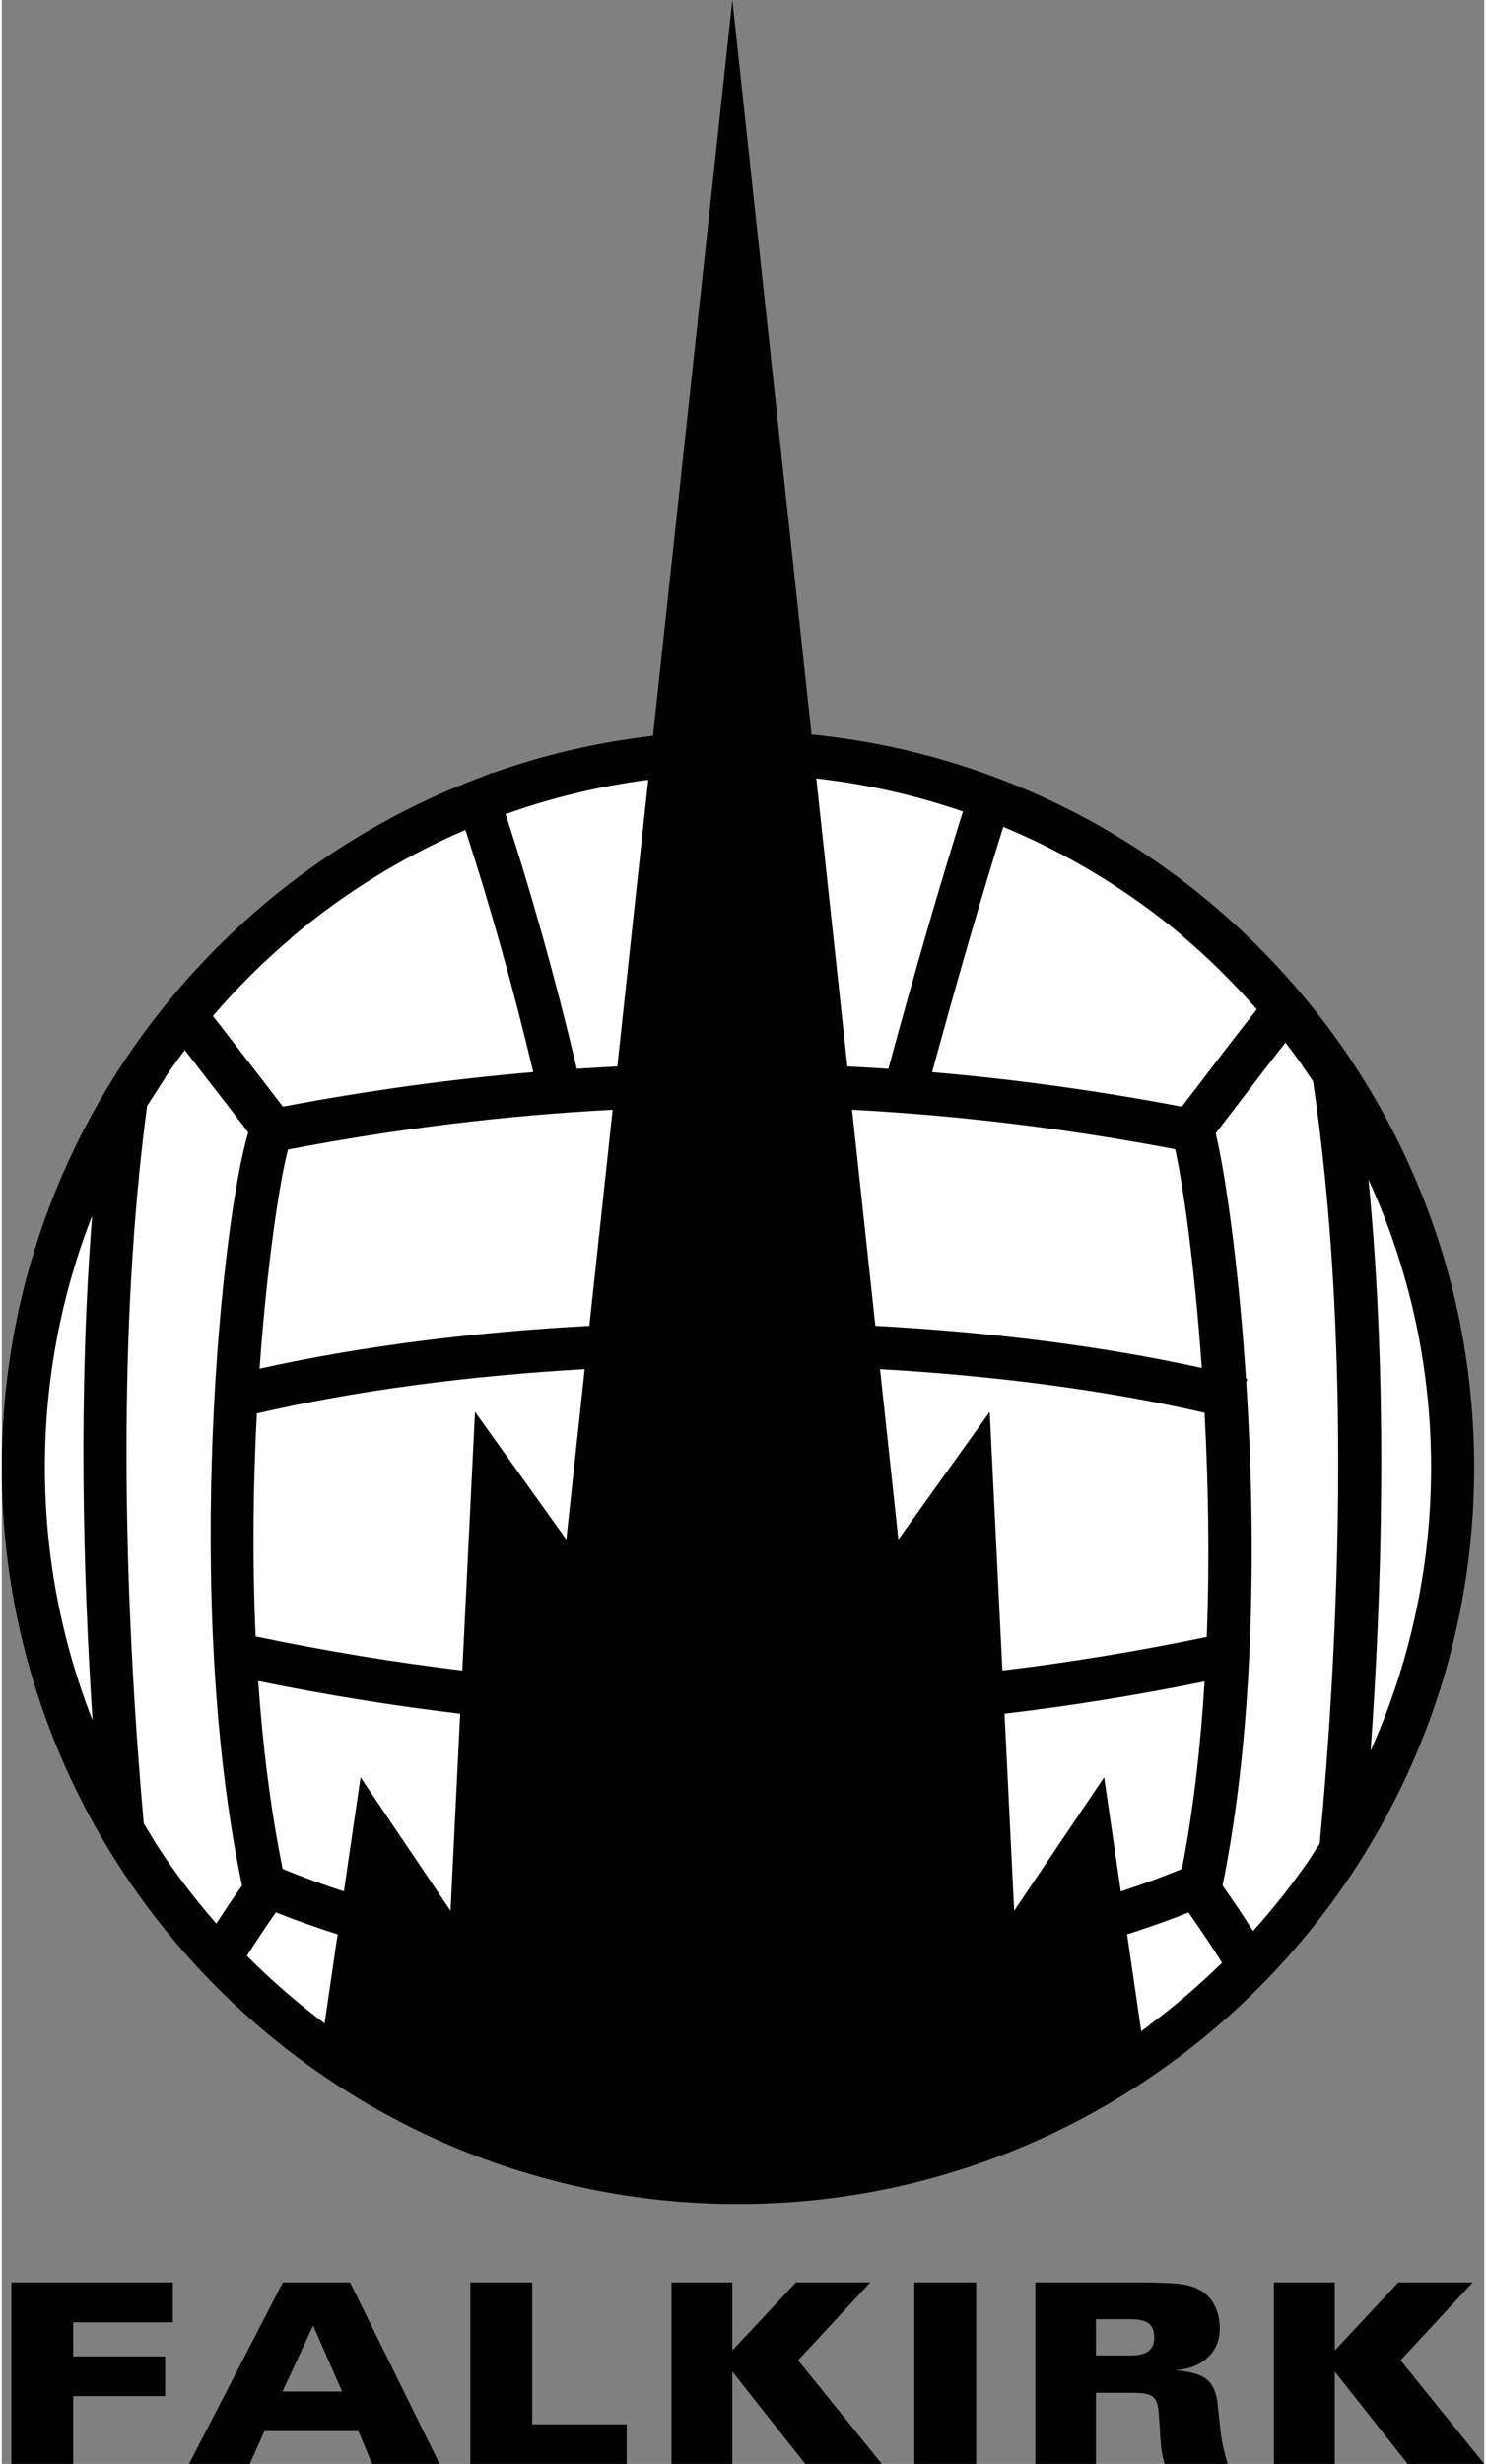 <?xml version="1.0" encoding="utf-8"?>
<!-- Generator: Adobe Illustrator 13.0.0, SVG Export Plug-In . SVG Version: 6.00 Build 14948)  -->
<!DOCTYPE svg PUBLIC "-//W3C//DTD SVG 1.0//EN" "http://www.w3.org/TR/2001/REC-SVG-20010904/DTD/svg10.dtd">
<svg version="1.0" id="Ebene_1" xmlns="http://www.w3.org/2000/svg" xmlns:xlink="http://www.w3.org/1999/xlink" x="0px" y="0px"
	 width="245" height="406" viewBox="0 0 281.572 467.719" enable-background="new 0 0 281.572 467.719"
	 xml:space="preserve">
<rect x="0" y="0" width="281.572" height="467.719" fill="#808080" stroke="none"/>
<path fill-rule="evenodd" clip-rule="evenodd" fill="#FFFFFF" d="M139.835,142.829c74.762,0,135.738,60.977,135.738,135.74
	c0,74.761-60.977,135.742-135.738,135.742c-74.765,0-135.742-60.981-135.742-135.742C4.093,203.805,65.071,142.829,139.835,142.829
	L139.835,142.829z"/>
<path fill-rule="evenodd" clip-rule="evenodd" d="M1.821,467.719v-34.453h30.658v7.568H13.574v6.475h17.458v7.539H13.574v12.871
	H1.821L1.821,467.719z M64.645,453.979l-5.507-12.52l-5.824,12.52H64.645L64.645,453.979z M47.108,467.719H35.57l17.815-34.453
	h12.771l16.996,34.453H70.333l-2.594-6.221H49.885L47.108,467.719L47.108,467.719z M118.69,460.199v7.52H88.997v-34.453h11.752
	v26.934H118.69L118.69,460.199z M127.201,467.719v-34.453h11.562v12.915l12.077-12.915h14.124l-13.711,14.78l15.898,19.673h-14.546
	l-13.843-17.52v17.52H127.201L127.201,467.719z M173.328,467.719v-34.453h11.756v34.453H173.328L173.328,467.719z M207.818,440.248
	v6.89h6.533c1.566,0,2.712-0.278,3.444-0.83c0.729-0.547,1.099-1.416,1.099-2.607c0-1.226-0.352-2.109-1.053-2.646
	c-0.697-0.532-1.859-0.806-3.49-0.806H207.818L207.818,440.248z M196.306,467.719v-34.453h19.722c4.114,0,6.914,0.137,8.403,0.4
	c1.479,0.259,2.69,0.708,3.621,1.328c1.042,0.703,1.846,1.66,2.426,2.886c0.572,1.221,0.859,2.583,0.859,4.102
	c0,2.271-0.764,4.121-2.285,5.537c-1.518,1.431-3.617,2.241-6.291,2.451c2.801,0.151,4.797,0.693,5.998,1.616
	c1.209,0.928,1.927,2.471,2.156,4.644l0.63,5.723c0.078,0.728,0.229,1.597,0.462,2.593c0.222,0.996,0.5,2.046,0.824,3.174h-11.934
	c-0.229-0.64-0.414-1.333-0.531-2.085c-0.13-0.742-0.225-1.65-0.289-2.7l-0.324-4.771c-0.088-1.538-0.439-2.583-1.035-3.125
	c-0.596-0.547-1.814-0.82-3.652-0.82h-7.248v13.501H196.306L196.306,467.719z M241.624,467.719v-34.453h11.56v12.915l12.078-12.915
	h14.123l-13.708,14.78l15.896,19.673h-14.543l-13.846-17.52v17.52H241.624L241.624,467.719z"/>
<path fill-rule="evenodd" clip-rule="evenodd" d="M153.808,139.432L138.763,0L123.69,139.672
	c-10.598,1.225-20.836,3.637-30.582,7.102l-0.023-0.068l-2.516,0.999C37.702,167.672,0,218.797,0,278.568
	c0,77.104,62.729,139.834,139.835,139.834c77.104,0,139.832-62.729,139.832-139.834C279.667,206.18,224.377,146.466,153.808,139.432
	L153.808,139.432z M28.933,349.438l0.033-0.024c0,0-1.386-2.256-2.005-3.267c-1.751-19.844-3.272-44.551-3.272-70.596
	c0-21.646,1.067-44.192,3.906-65.602c0.715-1.111,3.495-5.424,3.495-5.424l-0.033-0.022c1.195-1.753,2.434-3.474,3.711-5.164
	l8.148,10.526l3.911,5.104c-5.078,16.516-12.557,88.55-1.194,142.964c-1.756,2.456-3.385,4.893-4.88,7.217
	C36.439,360.224,32.483,354.975,28.933,349.438L28.933,349.438z M190.227,156.956c12.476,5.188,23.984,12.243,34.183,20.813
	l-0.029,0.034c5.01,4.213,9.652,8.887,13.996,13.798c-3.608,4.562-7.109,9.146-10.256,13.276c0,0-2.4,3.13-3.99,5.201
	c-15.9-3.022-31.689-5.205-47.424-6.553C181.626,185.5,186.072,170.188,190.227,156.956L190.227,156.956z M222.871,218.158
	c1.5,6.694,3.689,22.09,5.055,41.523c-18.688-4.136-39.959-6.807-62.002-8.003l-4.427-41.017
	C181.853,211.728,202.263,214.228,222.871,218.158L222.871,218.158z M224.15,354.774c-3.708,1.533-7.582,2.954-11.605,4.268
	l-3.167-21.67l-17.087,25.337l-1.834-37.402c12.617-1.494,25.275-3.535,37.998-6.123
	C227.717,331.337,226.357,343.432,224.15,354.774L224.15,354.774z M61.318,384.096c-5.223-3.906-10.164-8.213-14.753-12.827
	c1.658-2.627,3.506-5.43,5.512-8.247c3.775,1.509,7.695,2.886,11.714,4.17L61.318,384.096L61.318,384.096z M107.227,292.23
	l-17.347-24.219l-2.407,49.097c-13.032-1.563-26.106-3.721-39.253-6.47c-0.675-14.805-0.458-29.292,0.227-42.31
	c18.595-4.346,40.019-7.148,62.27-8.428L107.227,292.23L107.227,292.23z M87.069,325.307l-1.833,37.402l-17.088-25.332
	l-3.166,21.665c-4.036-1.318-7.923-2.744-11.64-4.282c-2.335-11.538-3.806-23.628-4.639-35.654
	C61.55,321.732,74.329,323.798,87.069,325.307L87.069,325.307z M228.87,310.731c-12.998,2.705-25.928,4.834-38.815,6.377
	l-2.41-49.097l-17.346,24.219l-3.486-32.329c22.002,1.265,43.188,4.023,61.638,8.286C229.16,281.386,229.433,295.98,228.87,310.731
	L228.87,310.731z M111.603,251.679c-22.293,1.211-43.798,3.931-62.636,8.145c1.441-20.376,3.893-36.002,5.401-41.611
	c20.705-3.961,41.21-6.479,61.66-7.55L111.603,251.679L111.603,251.679z M53.394,210.078c-1.583-2.065-3.966-5.176-3.966-5.176
	s-6.545-8.454-9.325-12.046c4.575-5.311,9.572-10.309,14.943-14.847l-0.029-0.036c9.88-8.343,20.998-15.264,33.042-20.435
	c4.75,14.544,9.074,29.969,12.894,45.975C85.172,204.861,69.341,207.047,53.394,210.078L53.394,210.078z M213.736,367.191
	c4.001-1.279,7.902-2.651,11.664-4.15c2.254,3.169,4.385,6.392,6.377,9.546c-4.348,4.253-8.981,8.237-13.85,11.841l0.027,0.034
	c-0.506,0.376-1.019,0.747-1.531,1.118L213.736,367.191L213.736,367.191z M231.873,357.938c6.232-30.767,6.333-66.841,4.497-95.483
	l0.188-0.723c-0.078-0.02-0.159-0.039-0.237-0.059c-1.433-21.885-3.989-39.321-5.755-46.531l4.063-5.304
	c2.84-3.722,5.965-7.822,9.183-11.917c1.091,1.403,2.158,2.827,3.193,4.276l-0.034,0.024c0,0,1.428,2.077,2.088,3.037
	c3.542,23.862,4.772,49.018,4.772,72.367c0,28.848-1.862,54.893-3.519,72.368c-0.6,0.908-1.599,2.422-1.599,2.422l0.034,0.024
	c-3.374,4.961-7.08,9.678-11.084,14.121C235.855,363.705,233.925,360.81,231.873,357.938L231.873,357.938z M259.587,223.917
	c7.632,16.653,11.893,35.164,11.893,54.651c0,19.141-4.109,37.339-11.487,53.765C262.058,303.456,263.411,263.153,259.587,223.917
	L259.587,223.917z M182.561,154.043c-4.346,13.807-9.001,29.858-14.167,48.853c-2.596-0.174-5.191-0.331-7.786-0.459l-5.898-54.67
	C164.343,148.855,173.667,150.983,182.561,154.043L182.561,154.043z M116.917,202.437c-2.564,0.127-5.129,0.281-7.696,0.452
	c-3.984-16.844-8.527-33.071-13.529-48.345c8.655-3.09,17.721-5.303,27.097-6.52L116.917,202.437L116.917,202.437z M17.167,230.784
	c-2.632,33.233-1.774,67.438,0.076,95.772c-5.843-14.878-9.056-31.064-9.056-47.988C8.187,261.723,11.372,245.604,17.167,230.784
	L17.167,230.784z"/>
</svg>
